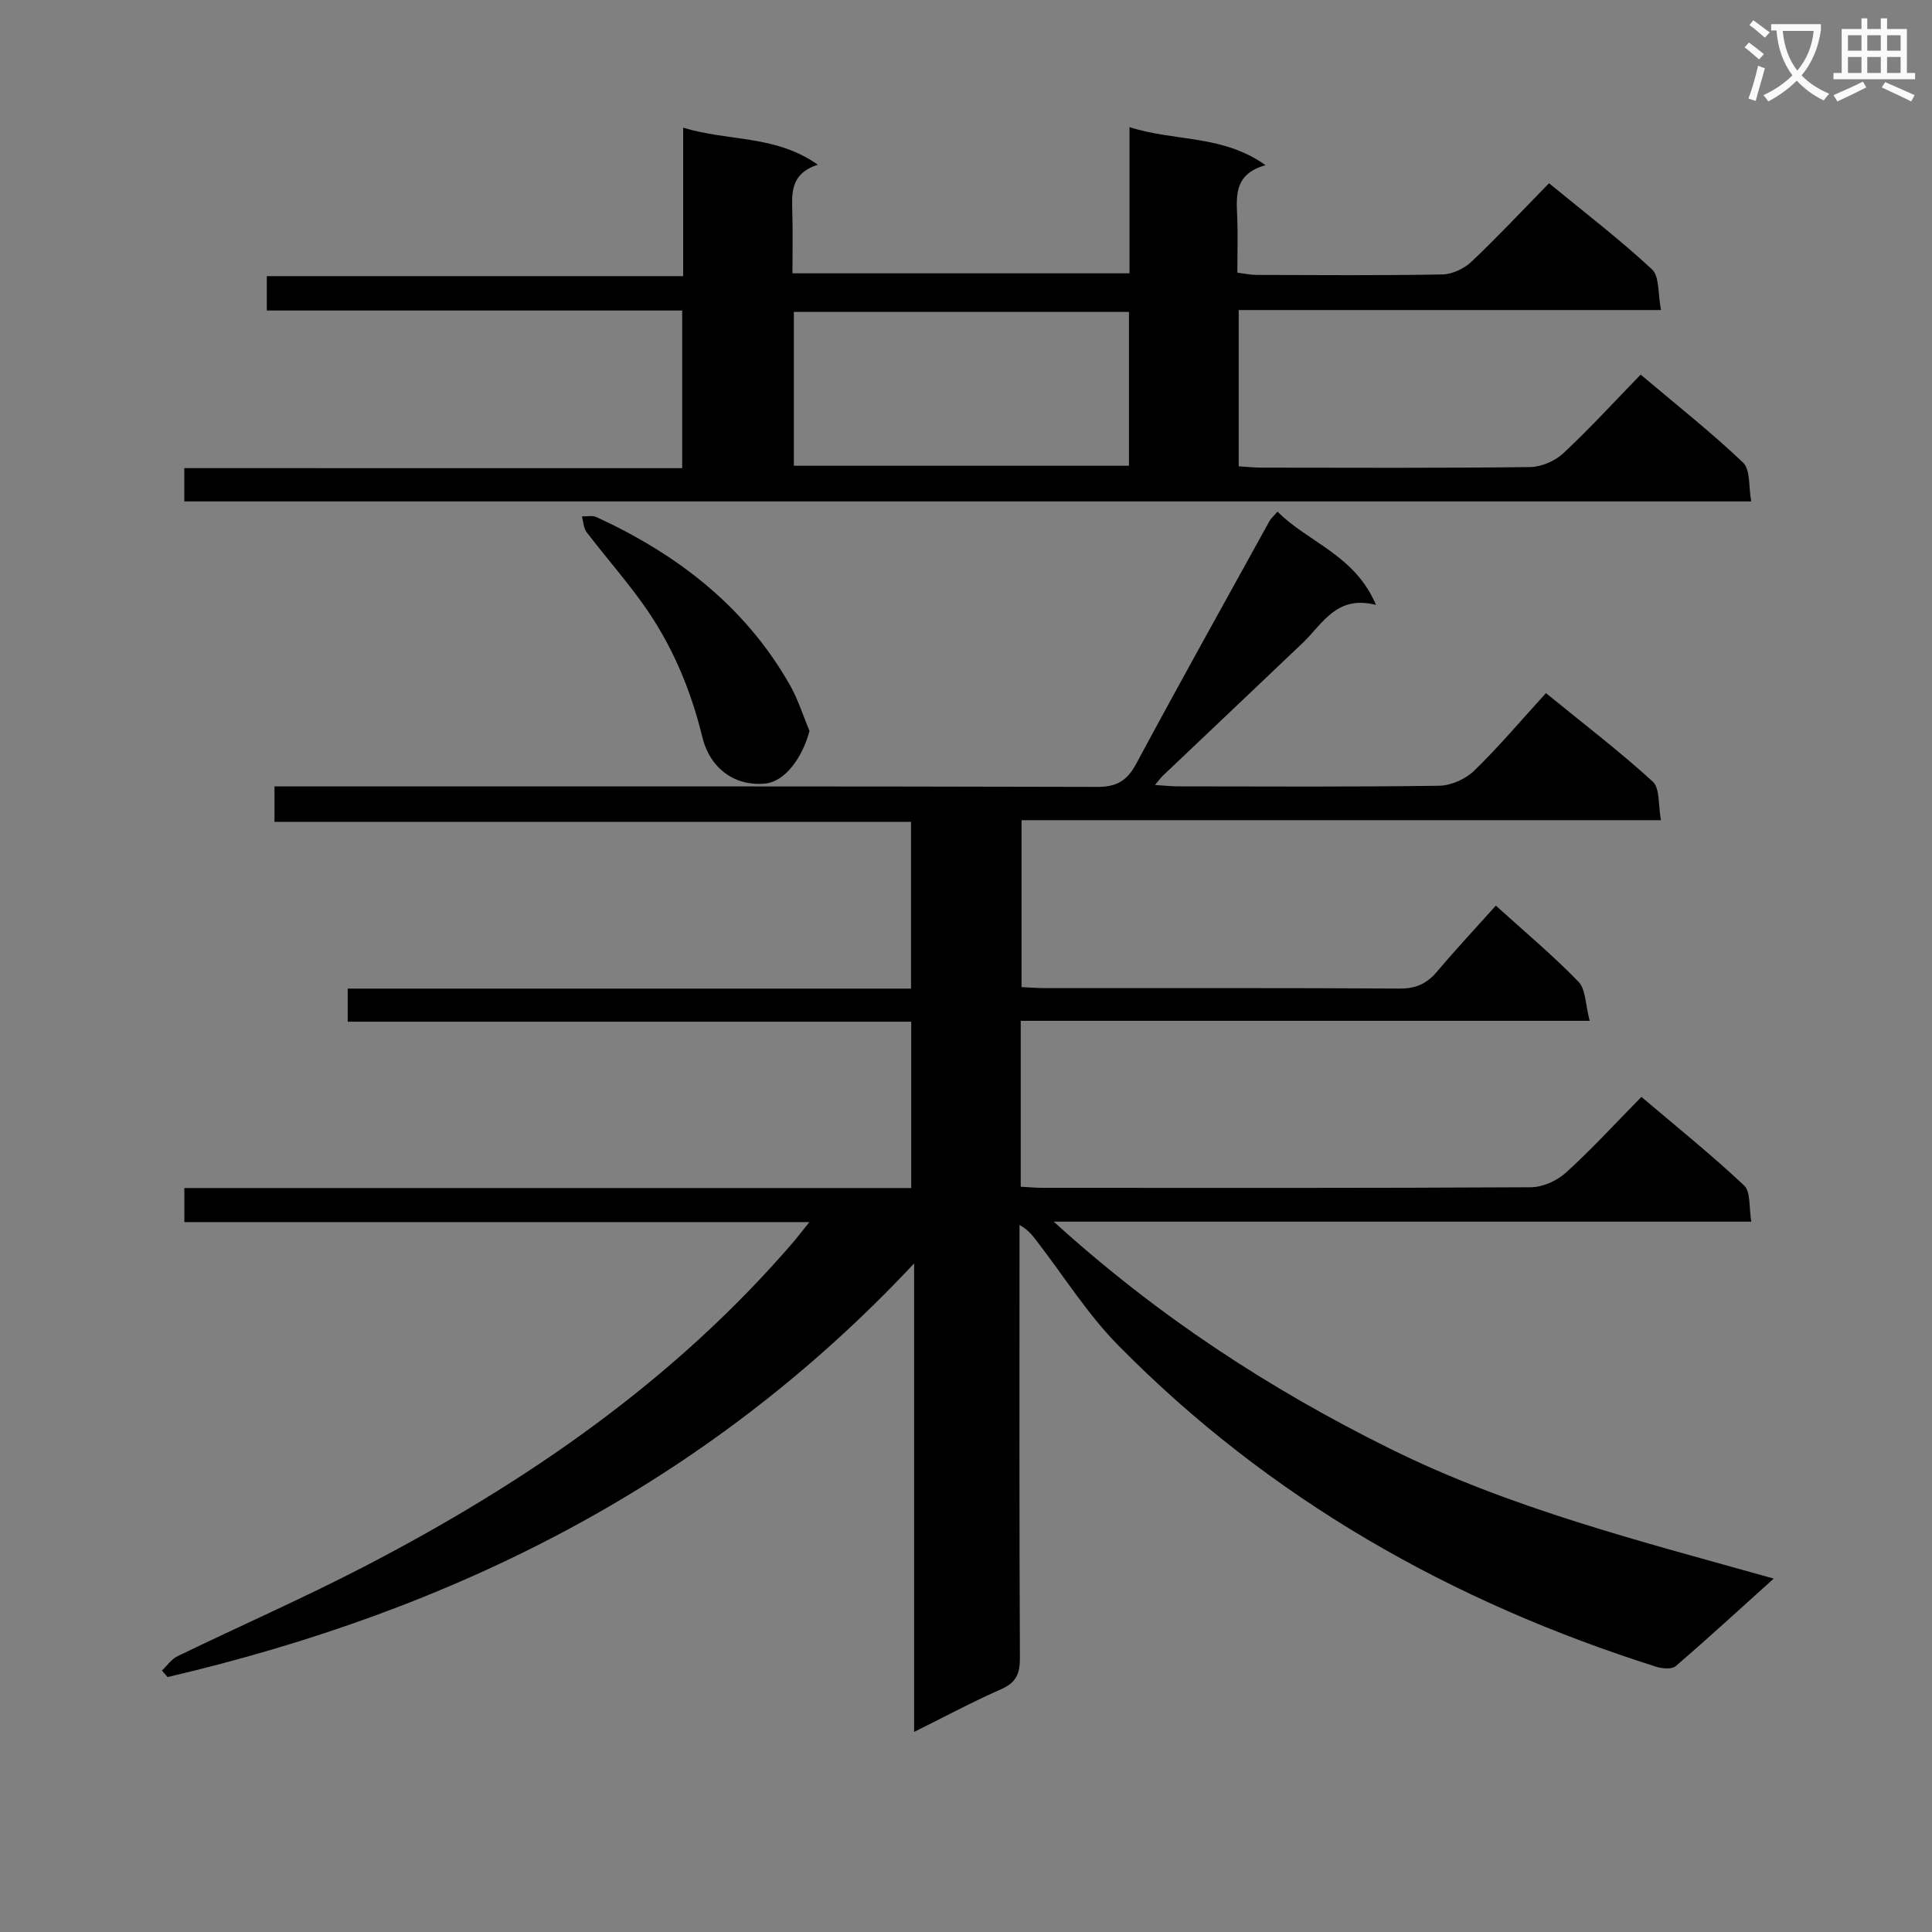 <svg enable-background="new 0 0 400 400" viewBox="0 0 400 400" xmlns="http://www.w3.org/2000/svg"><rect x="0" y="0" width="400" height="400" fill="#808080" stroke="none"/><path d="m362.1 8.8c1.1.8 2.1 1.6 3.1 2.4l-1 1.1c-1.3-1.1-2.3-2-3-2.5zm1.9 4.8c.5.2.9.4 1.4.5-.6 2.3-1.3 4.5-1.9 6.8l-1.5-.5c.8-2.1 1.4-4.3 2-6.8zm-1-9.4c1.3.9 2.4 1.8 3.4 2.5l-1 1.1c-1.4-1.2-2.4-2.1-3.2-2.6zm3.7 2.2v-1.4h10.3v1.2c-.5 3.6-1.8 6.8-4 9.4 1.5 1.6 3.4 2.8 5.7 3.8-.3.4-.7.8-1.1 1.4-2.3-1.1-4.1-2.5-5.6-4.1-1.6 1.6-3.6 3.1-5.9 4.3-.3-.5-.7-.9-1-1.3 2.4-1.1 4.4-2.5 6-4.1-1.9-2.5-3-5.6-3.3-9.3h-1.1zm8.8 0h-6.4c.3 3.3 1.3 6 3 8.2 2-2.3 3.1-5.1 3.4-8.2z" fill="#fafafb"/><path d="m385.3 3.8h1.3v2.2h2.8v-2.2h1.3v2.2h4.1v9.1h1.7v1.3h-16.9v-1.3h1.7v-9.1h4.1v-2.2zm.4 13.1.7 1.2c-1.8.9-3.8 1.9-6 2.9-.2-.4-.5-.8-.8-1.3 2.3-1 4.3-1.9 6.1-2.8zm-3.1-6.4h2.8v-3.2h-2.8zm0 4.6h2.8v-3.3h-2.8zm4-4.6h2.8v-3.2h-2.8zm0 4.6h2.8v-3.3h-2.8zm3.7 1.9c2.1.9 4.1 1.8 6.1 2.7l-.7 1.3c-2.2-1.1-4.2-2-6.1-2.9zm3.2-9.7h-2.8v3.2h2.8zm-2.8 7.8h2.8v-3.3h-2.8z" fill="#fafafb"/><g fill="#010000"><path d="m167.57 253.02c-43.83 0-86.44 0-129.4 0 0-2.36 0-4.41 0-7.05h150.49c0-11.66 0-22.75 0-34.44-38.82 0-77.56 0-116.67 0 0-2.46 0-4.34 0-6.85h116.63c0-11.68 0-22.76 0-34.53-43.83 0-87.7 0-131.79 0 0-2.64 0-4.59 0-7.33h6.33c54.66 0 109.32-.05 163.98.1 4.06.01 6.21-1.27 8.1-4.79 9.05-16.84 18.36-33.53 27.6-50.26.3-.55.82-.98 1.66-1.94 6.39 6.42 16.01 8.94 20.38 19.31-8.19-2.1-11.02 3.91-15.16 7.86-9.63 9.18-19.3 18.32-28.95 27.49-.44.42-.8.93-1.64 1.93 2.02.13 3.43.29 4.84.29 18 .02 36 .13 53.99-.13 2.47-.04 5.46-1.38 7.25-3.11 5.12-4.97 9.74-10.46 14.86-16.07 8.16 6.66 15.42 12.19 22.12 18.33 1.51 1.39 1.1 4.87 1.69 7.98-44.49 0-88.23 0-132.38 0v34.56c1.62.07 3.25.21 4.87.21 24.5.01 49-.06 73.49.09 3.36.02 5.6-1.07 7.68-3.53 3.84-4.55 7.92-8.91 12.16-13.64 5.92 5.37 11.8 10.28 17.1 15.75 1.53 1.58 1.43 4.74 2.33 8.1-39.91 0-78.78 0-117.8 0v34.35c1.68.09 3.14.23 4.59.23 33.66.01 67.33.07 100.99-.12 2.46-.01 5.42-1.32 7.27-3 5.3-4.8 10.14-10.1 15.66-15.71 7.31 6.21 14.53 12.01 21.26 18.34 1.4 1.32.98 4.58 1.49 7.49-48.13 0-95.54 0-144.43 0 21.64 19.66 44.64 34.61 69.54 46.96 24.99 12.4 51.85 19.17 79.53 26.94-7.24 6.52-13.67 12.43-20.29 18.12-.8.69-2.78.53-4.01.14-42.39-13.41-80.12-34.76-111.45-66.59-6.25-6.35-11.1-14.09-16.57-21.21-.97-1.26-1.86-2.59-3.83-3.68v5.17c0 28.16-.06 56.33.08 84.49.02 3.25-.78 5.1-3.88 6.46-5.89 2.59-11.58 5.65-18.02 8.84 0-32.19 0-63.73 0-96.99-43.05 45.96-95.54 71.82-154.56 85.64-.39-.45-.79-.9-1.18-1.35 1.08-1.02 1.99-2.38 3.27-2.99 12.86-6.23 25.97-11.98 38.65-18.55 33.48-17.37 64.2-38.49 88.99-67.38.81-.98 1.59-2 3.14-3.93z"/><path d="m141.24 96.93c0-11.12 0-21.68 0-32.64-28.74 0-57.17 0-86 0 0-2.46 0-4.53 0-7.12h86.2c0-10.22 0-19.95 0-30.74 9.47 2.9 19.08 1.45 27.88 7.67-5.86 1.91-5.37 6.11-5.27 10.23.1 3.97.02 7.95.02 12.26h69.78c0-9.72 0-19.6 0-30.27 9.47 3.04 19.25 1.51 28.17 7.88-6.3 1.76-6.08 6.01-5.88 10.38.17 3.81.04 7.64.04 11.87 1.46.18 2.71.46 3.96.47 12.83.03 25.66.14 38.49-.1 2.03-.04 4.47-1.18 5.98-2.6 5.44-5.14 10.55-10.61 16.1-16.28 7.4 6.08 14.65 11.63 21.31 17.82 1.59 1.48 1.21 5.09 1.87 8.43-29.68 0-58.41 0-87.43 0v32.36c1.66.1 3.26.27 4.86.27 18.5.02 36.99.11 55.49-.12 2.33-.03 5.14-1.25 6.86-2.86 5.46-5.09 10.51-10.62 16.01-16.28 7.44 6.28 14.61 11.94 21.2 18.21 1.56 1.49 1.13 5.06 1.69 8.04-108.61 0-216.34 0-324.41 0 0-2.2 0-4.26 0-6.89 34.27.01 68.5.01 103.08.01zm23.12-.5h69.38c0-10.84 0-21.28 0-31.85-23.31 0-46.34 0-69.38 0z"/><path d="m167.6 151.33c-1.51 5.68-5.15 10.47-9.09 10.89-6.03.65-11.43-2.81-13.1-9.62-2.44-9.99-6.34-19.22-12.28-27.53-3.66-5.12-7.84-9.87-11.67-14.88-.65-.85-.67-2.17-.98-3.28 1.01.03 2.16-.24 3.01.15 16.69 7.67 30.74 18.45 39.99 34.66 1.73 3.01 2.77 6.4 4.12 9.61z"/></g></svg>